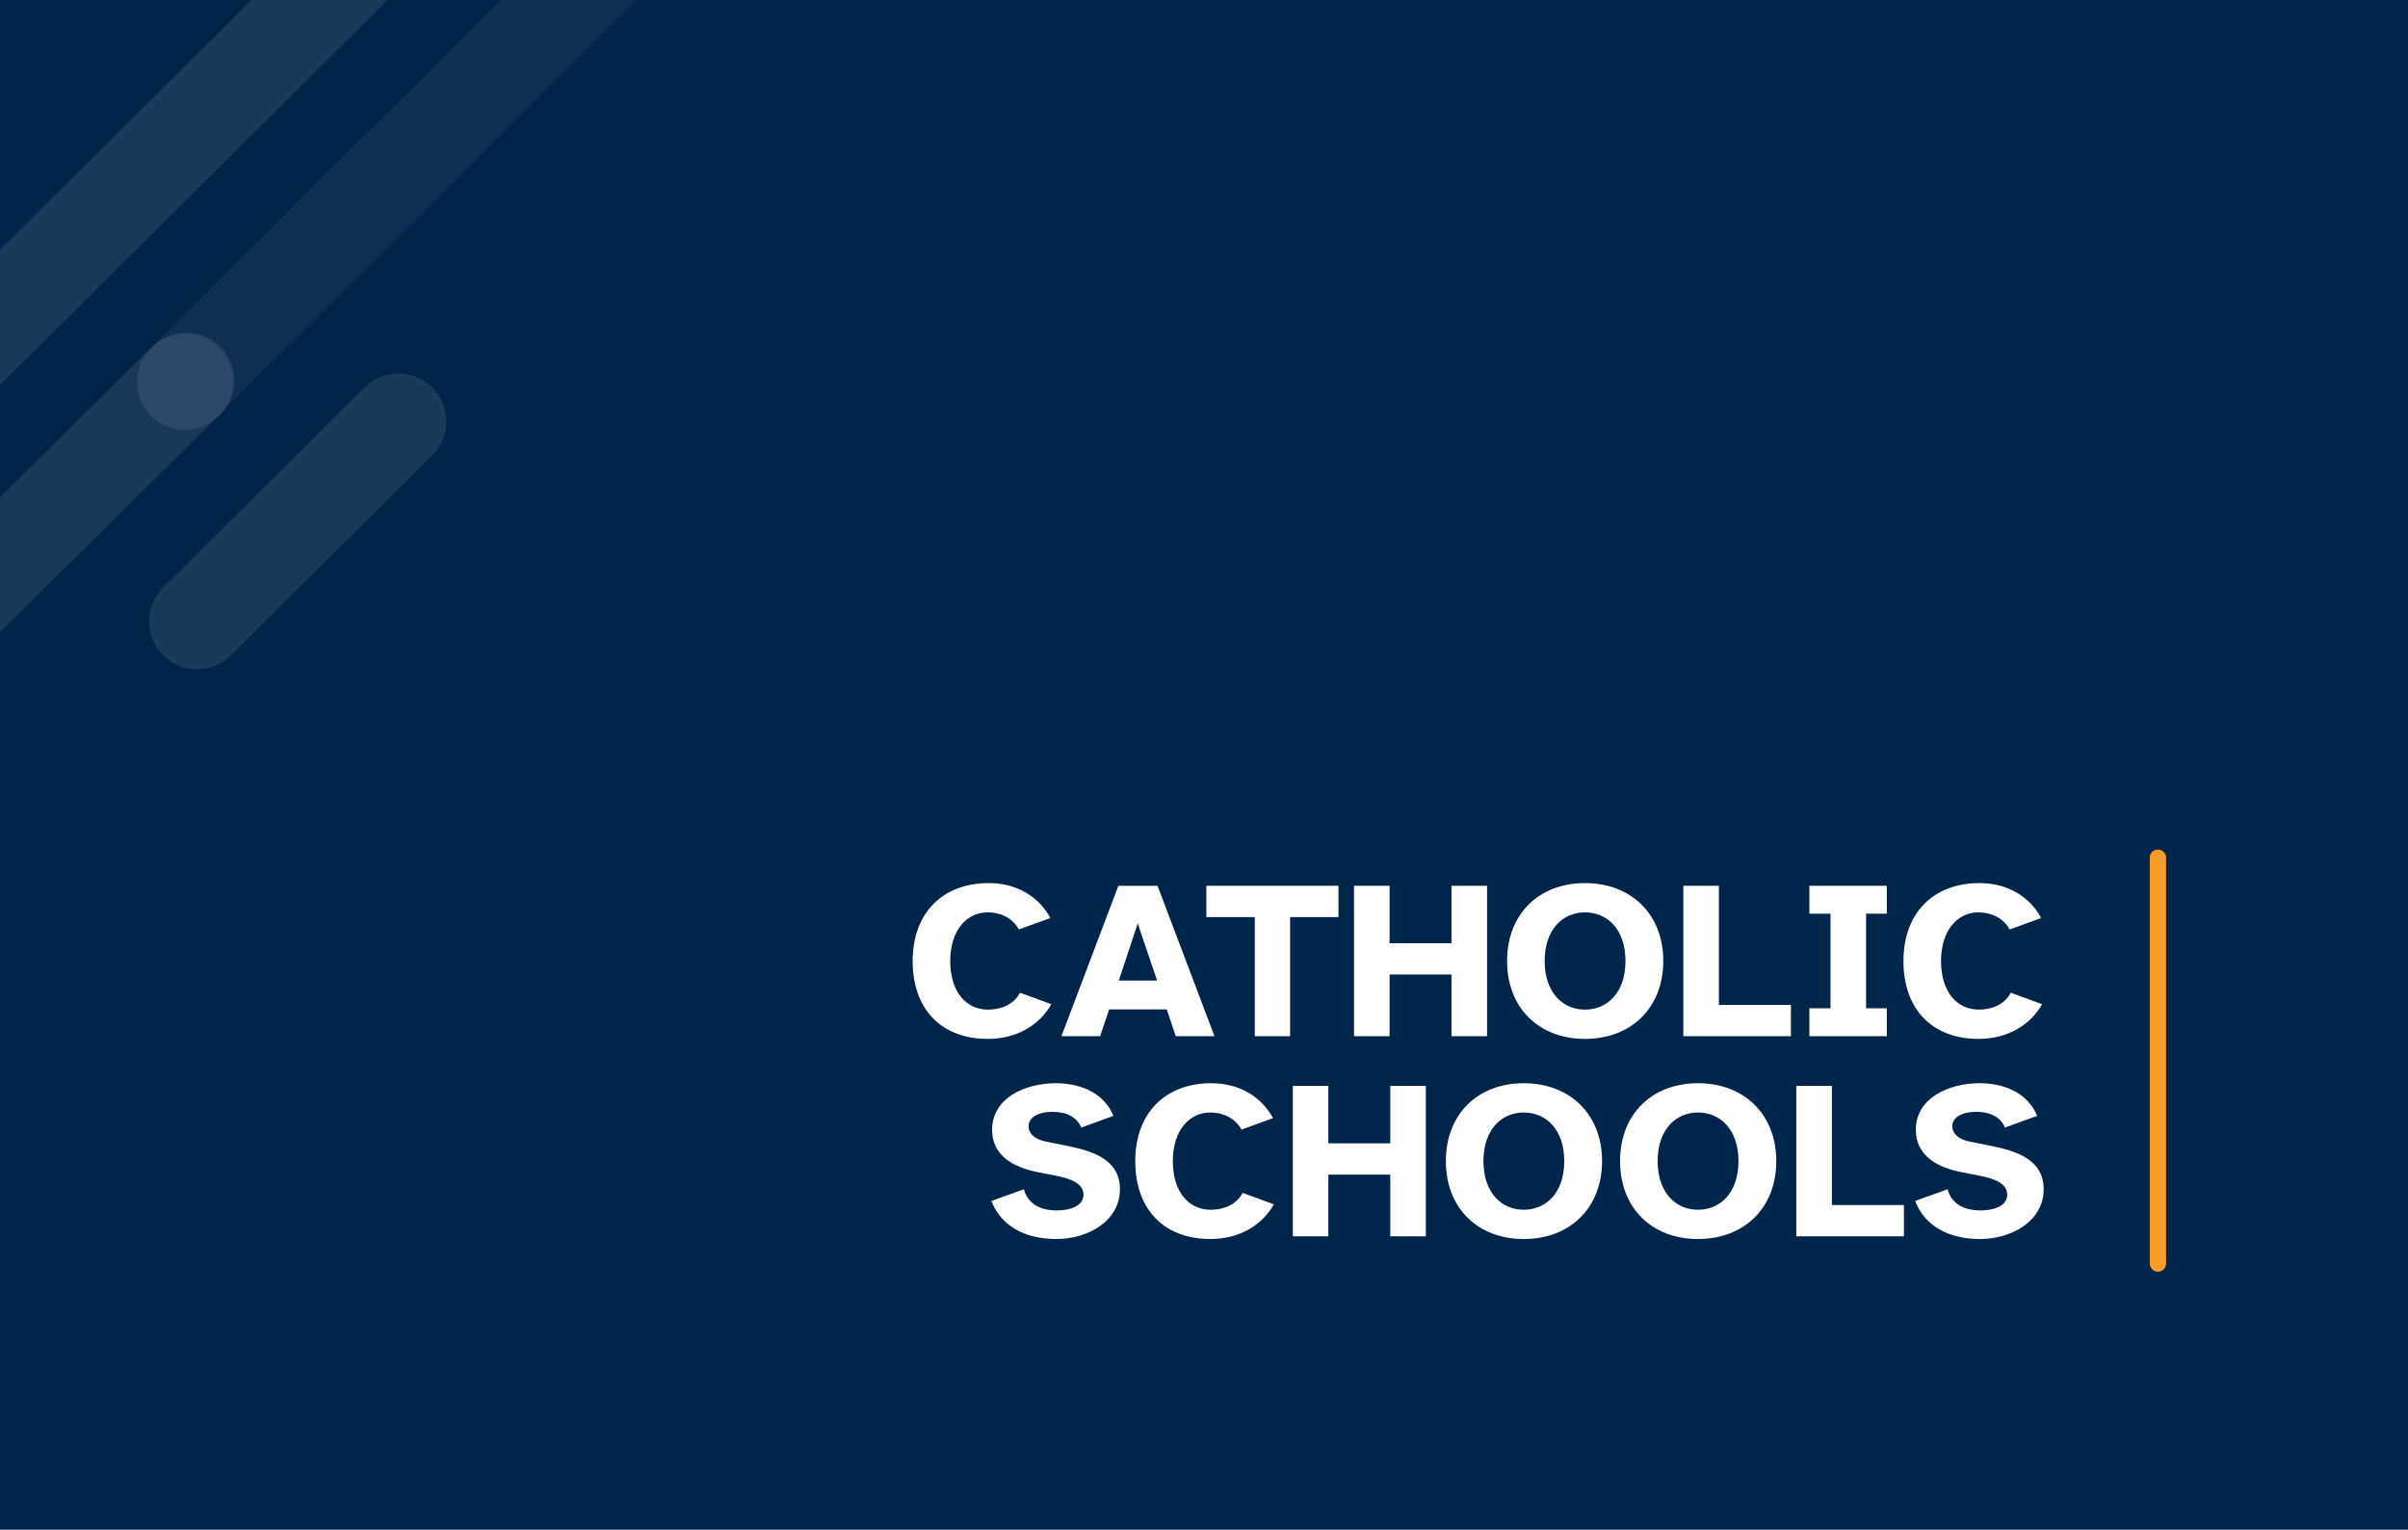 <?xml version="1.0" encoding="utf-8"?>
<!-- Generator: Adobe Illustrator 27.3.1, SVG Export Plug-In . SVG Version: 6.00 Build 0)  -->
<svg version="1.1" id="Layer_1" xmlns="http://www.w3.org/2000/svg" xmlns:xlink="http://www.w3.org/1999/xlink" x="0px" y="0px"
	 viewBox="0 0 674 428" style="enable-background:new 0 0 674 428;" xml:space="preserve">
<rect x="0" y="0" width="674" height="428" fill="#808080" stroke="none"/>
<style type="text/css">
	.st0{opacity:0.48;clip-path:url(#SVGID_00000096029430318868717400000009761182405716646076_);}
	
		.st1{opacity:0.2;fill:none;stroke:#FFFFFF;stroke-width:26.816;stroke-linecap:round;stroke-linejoin:round;stroke-miterlimit:10;}
	
		.st2{opacity:0.1;fill:none;stroke:#FFFFFF;stroke-width:26.816;stroke-linecap:round;stroke-linejoin:round;stroke-miterlimit:10;}
	.st3{fill:none;stroke:#F99D2A;stroke-width:4.56;stroke-linecap:round;stroke-linejoin:round;}
	.st4{opacity:0.48;clip-path:url(#SVGID_00000058591660460138062290000000150057521747133851_);}
	.st5{opacity:0.48;clip-path:url(#SVGID_00000038381532014482181530000014571125803893429151_);}
	.st6{opacity:0.48;clip-path:url(#SVGID_00000183245942702907670880000010959612920674629771_);}
	.st7{fill:#FFFFFF;}
	.st8{opacity:0.48;clip-path:url(#SVGID_00000077289549144580175130000008434024222343804546_);}
	.st9{opacity:0.48;clip-path:url(#SVGID_00000106830045636730838070000017647839642066333329_);}
	.st10{opacity:0.48;clip-path:url(#SVGID_00000060020642265925658800000005855402007087291582_);}
	.st11{opacity:0.48;clip-path:url(#SVGID_00000042729976371883521610000015810655742414363043_);}
	.st12{opacity:0.48;clip-path:url(#SVGID_00000059278606976420039270000001650270429705537466_);}
	.st13{opacity:0.48;clip-path:url(#SVGID_00000031186542283906107090000015640287688039510176_);}
</style>
<g>
	<defs>
		<rect id="SVGID_00000141418412938893829540000006485849533790868386_" width="674" height="428"/>
	</defs>
	<use xlink:href="#SVGID_00000141418412938893829540000006485849533790868386_"  style="overflow:visible;fill:#00254A;"/>
	<clipPath id="SVGID_00000107576422951669072990000008054670542290638782_">
		<use xlink:href="#SVGID_00000141418412938893829540000006485849533790868386_"  style="overflow:visible;"/>
	</clipPath>
	<g style="opacity:0.48;clip-path:url(#SVGID_00000107576422951669072990000008054670542290638782_);">
		<line class="st1" x1="111.498" y1="117.94" x2="55.163" y2="173.867"/>
		<line class="st1" x1="51.76" y1="106.901" x2="52.202" y2="106.461"/>
		<line class="st1" x1="282.184" y1="-191.332" x2="-87.751" y2="175.9"/>
		<line class="st2" x1="-81.109" y1="238.631" x2="184.167" y2="-24.824"/>
		<line class="st2" x1="-44.625" y1="202.124" x2="51.76" y2="106.901"/>
	</g>
</g>
<g>
	<path class="st7" d="M255.451,268.905c0-13.294,8.253-21.8,21.295-21.8c7.939,0,14.05,3.844,17.263,9.766
		l-8.82,3.213c-1.89-3.402-5.356-4.787-8.758-4.787c-5.859,0-10.459,5.039-10.459,13.608
		c0,8.82,4.6,13.608,10.585,13.608c3.15,0,6.993-1.07,8.946-4.725l8.757,3.213
		c-3.402,5.985-9.829,9.702-17.767,9.702C263.389,290.704,255.451,282.324,255.451,268.905z"/>
	<path class="st7" d="M313.033,247.861h10.963l15.94,42.087h-10.836l-2.52-7.497h-16.129l-2.52,7.497h-10.837
		L313.033,247.861z M313.159,274.387h10.71l-5.418-16.004L313.159,274.387z"/>
	<path class="st7" d="M337.664,256.619v-8.758h36.983v8.758h-13.546v33.329H351.21v-33.329H337.664z"/>
	<path class="st7" d="M378.992,289.948v-42.087h9.954v16.066h17.326v-16.066h9.954v42.087h-9.954v-17.263h-17.326
		v17.263H378.992z"/>
	<path class="st7" d="M443.63,247.106c12.916,0,21.926,8.695,21.926,21.8s-9.01,21.799-21.926,21.799
		c-12.915,0-21.799-8.694-21.799-21.799S430.715,247.106,443.63,247.106z M443.63,282.514
		c6.175,0,11.341-4.662,11.341-13.608s-5.166-13.608-11.341-13.608c-6.111,0-11.277,4.662-11.277,13.608
		S437.519,282.514,443.63,282.514z"/>
	<path class="st7" d="M501.276,281.191v8.757h-30.115v-42.087h9.954v33.33H501.276z"/>
	<path class="st7" d="M506.44,255.674v-7.812h21.674v7.812h-5.797v26.462h5.797v7.812h-21.674v-7.812h5.923v-26.462
		H506.44z"/>
	<path class="st7" d="M532.773,268.905c0-13.294,8.254-21.8,21.295-21.8c7.939,0,14.05,3.844,17.264,9.766
		l-8.821,3.213c-1.89-3.402-5.354-4.787-8.757-4.787c-5.859,0-10.459,5.039-10.459,13.608
		c0,8.82,4.6,13.608,10.585,13.608c3.15,0,6.993-1.07,8.946-4.725l8.758,3.213
		c-3.402,5.985-9.829,9.702-17.768,9.702C540.711,290.704,532.773,282.324,532.773,268.905z"/>
	<path class="st7" d="M286.573,332.78c1.134,4.032,4.537,5.923,9.199,5.923c3.591,0,7.498-1.135,7.498-4.41
		c0-2.961-3.15-4.41-7.686-5.293l-5.104-1.008c-6.867-1.323-12.79-4.662-12.79-11.845
		c0-9.009,9.388-13.042,17.83-13.042c6.804,0,13.482,2.647,16.129,9.136l-9.01,3.276
		c-1.134-2.836-4.032-4.41-8.002-4.41c-3.843,0-6.741,1.449-6.741,4.032c0,2.142,1.89,3.718,4.788,4.284
		l5.67,1.134c6.804,1.386,15.121,3.528,15.121,12.223c0,8.946-9.073,13.924-17.767,13.924
		c-9.199,0-15.625-3.906-18.208-10.648L286.573,332.78z"/>
	<path class="st7" d="M317.757,324.905c0-13.294,8.253-21.8,21.295-21.8c7.938,0,14.049,3.844,17.263,9.766
		l-8.821,3.213c-1.89-3.402-5.354-4.787-8.757-4.787c-5.859,0-10.459,5.039-10.459,13.608
		c0,8.82,4.6,13.608,10.585,13.608c3.15,0,6.993-1.07,8.946-4.725l8.758,3.213
		c-3.402,5.985-9.829,9.702-17.767,9.702C325.695,346.704,317.757,338.324,317.757,324.905z"/>
	<path class="st7" d="M361.857,345.948v-42.087h9.954v16.066h17.326v-16.066h9.954v42.087h-9.954v-17.263h-17.326
		v17.263H361.857z"/>
	<path class="st7" d="M426.495,303.106c12.916,0,21.926,8.695,21.926,21.8s-9.01,21.799-21.926,21.799
		c-12.915,0-21.799-8.694-21.799-21.799S413.58,303.106,426.495,303.106z M426.495,338.514
		c6.175,0,11.341-4.662,11.341-13.608s-5.166-13.608-11.341-13.608c-6.111,0-11.277,4.662-11.277,13.608
		S420.384,338.514,426.495,338.514z"/>
	<path class="st7" d="M475.257,303.106c12.916,0,21.926,8.695,21.926,21.8s-9.01,21.799-21.926,21.799
		c-12.915,0-21.799-8.694-21.799-21.799S462.342,303.106,475.257,303.106z M475.257,338.514
		c6.175,0,11.341-4.662,11.341-13.608s-5.166-13.608-11.341-13.608c-6.111,0-11.277,4.662-11.277,13.608
		S469.146,338.514,475.257,338.514z"/>
	<path class="st7" d="M532.903,337.191v8.757h-30.115v-42.087h9.954v33.33H532.903z"/>
	<path class="st7" d="M545.123,332.78c1.134,4.032,4.536,5.923,9.198,5.923c3.592,0,7.498-1.135,7.498-4.41
		c0-2.961-3.15-4.41-7.686-5.293l-5.104-1.008c-6.867-1.323-12.79-4.662-12.79-11.845
		c0-9.009,9.388-13.042,17.83-13.042c6.805,0,13.483,2.647,16.129,9.136l-9.009,3.276
		c-1.135-2.836-4.032-4.41-8.002-4.41c-3.843,0-6.741,1.449-6.741,4.032c0,2.142,1.89,3.718,4.788,4.284
		l5.671,1.134c6.804,1.386,15.12,3.528,15.12,12.223c0,8.946-9.072,13.924-17.767,13.924
		c-9.198,0-15.625-3.906-18.208-10.648L545.123,332.78z"/>
</g>
<line class="st3" x1="604" y1="353.57" x2="604" y2="240"/>
</svg>
